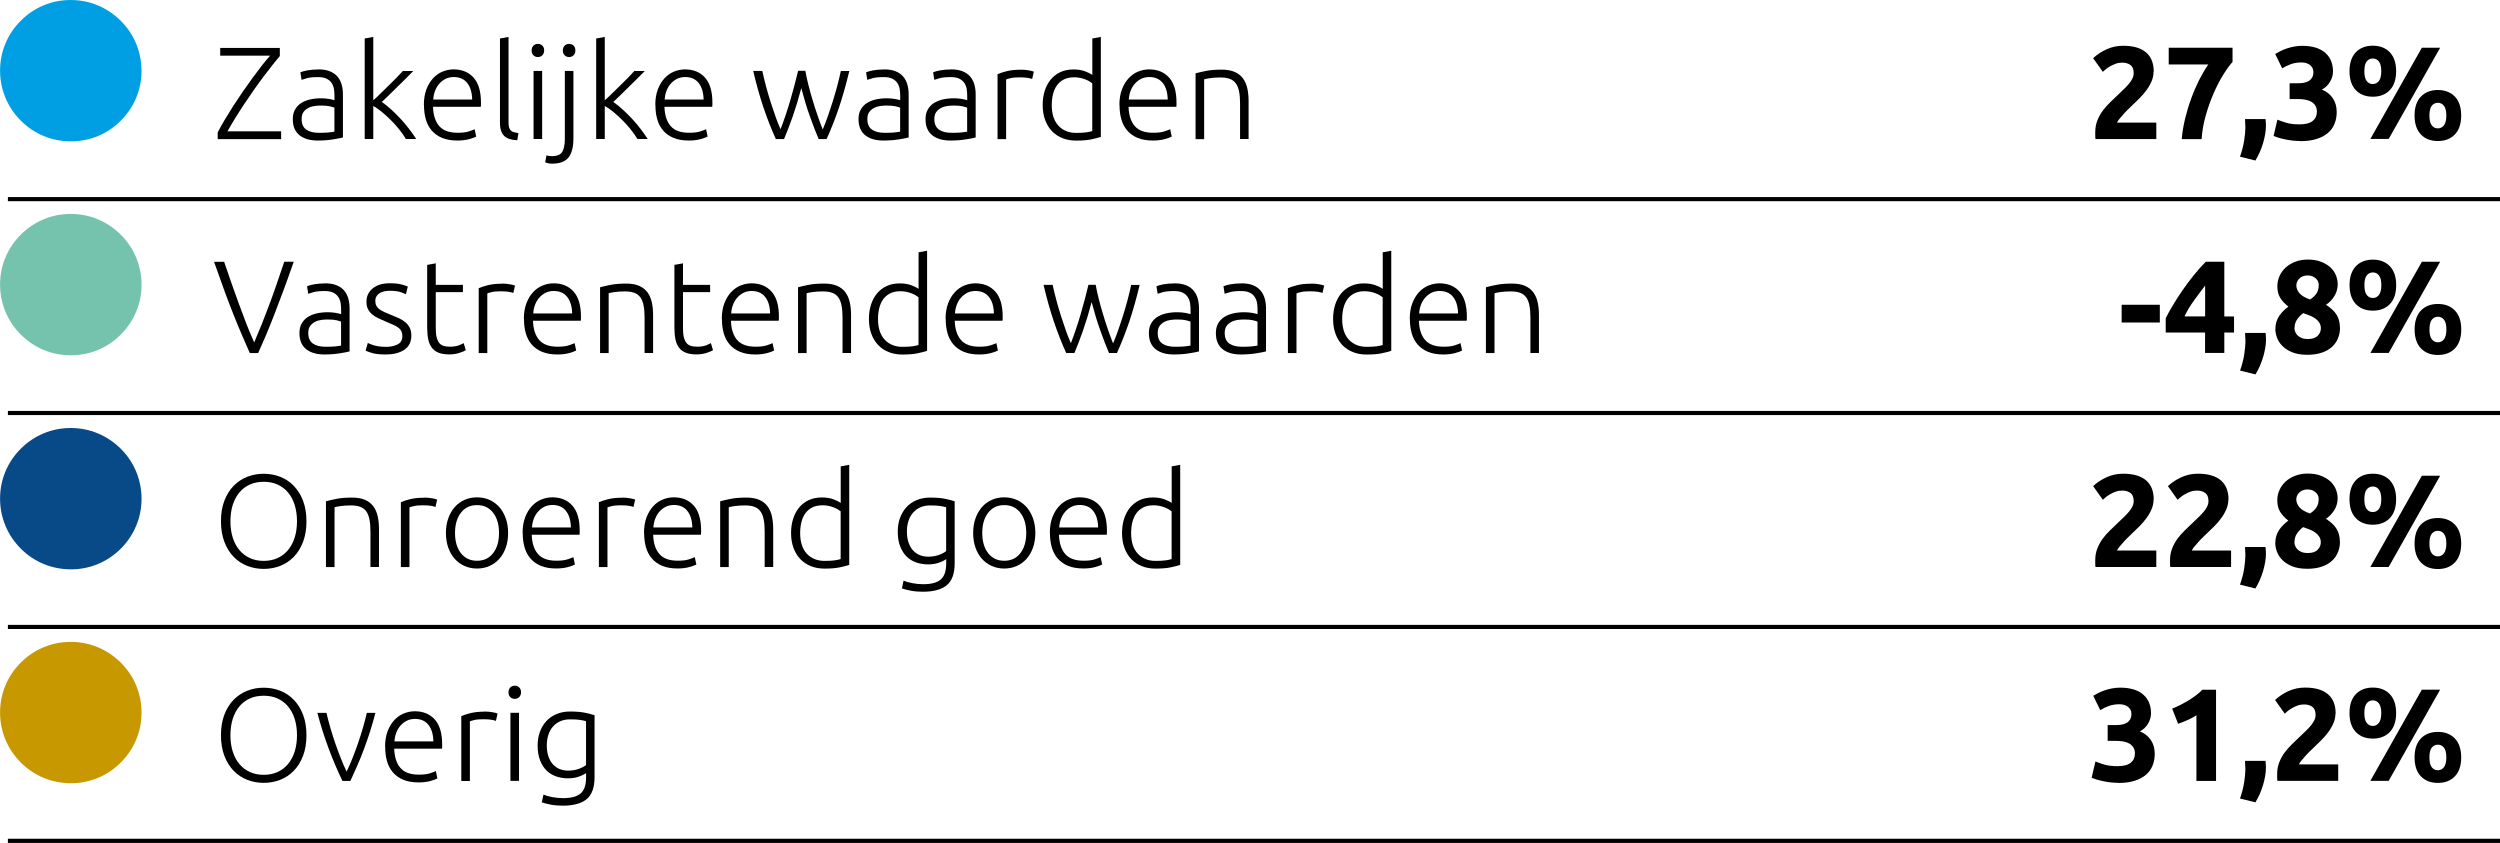 <?xml version="1.0" encoding="UTF-8"?>
<svg xmlns="http://www.w3.org/2000/svg" id="Laag_2" viewBox="0 0 398.83 134.47" width="398.83" height="134.47" x="0" y="0"><defs><style>.cls-1{fill:#009fe3;}.cls-2{fill:#c89800;}.cls-3{fill:#084987;}.cls-4{fill:#75c3ad;}.cls-5{fill:none;stroke:#000;stroke-width:.66px;}</style></defs><g id="Laag_1-2"><g><path class="cls-1" d="M22.58,11.27c0,1.52-.28,2.96-.85,4.31-.56,1.36-1.38,2.58-2.46,3.67-1.07,1.07-2.28,1.88-3.65,2.45-1.37,.57-2.81,.85-4.31,.85s-2.98-.29-4.34-.85c-1.37-.57-2.59-1.39-3.65-2.45-1.08-1.09-1.9-2.31-2.46-3.67-.56-1.36-.85-2.8-.85-4.31s.28-2.94,.85-4.31c.56-1.36,1.38-2.58,2.46-3.66S5.59,1.42,6.96,.85c1.37-.57,2.81-.85,4.31-.85s2.96,.28,4.31,.85c1.36,.56,2.59,1.38,3.68,2.46,1.08,1.08,1.9,2.3,2.46,3.66,.56,1.36,.85,2.8,.85,4.31Z"/><g><path d="M44.65,8.93c-.34,.39-.72,.87-1.17,1.43-.44,.56-.91,1.17-1.42,1.84-.5,.67-1.02,1.37-1.54,2.12s-1.04,1.5-1.55,2.27c-.51,.76-.99,1.52-1.45,2.26-.46,.74-.86,1.44-1.23,2.1h8.56v1.24h-10.12v-1.07c.31-.6,.68-1.26,1.1-1.98,.43-.72,.89-1.46,1.38-2.23,.49-.76,1-1.53,1.53-2.3,.53-.77,1.06-1.51,1.58-2.22,.52-.71,1.01-1.36,1.48-1.96s.9-1.12,1.29-1.55h-7.96v-1.24h9.51v1.3Z"/><path d="M50.8,11.07c.71,0,1.32,.1,1.82,.3,.5,.2,.9,.48,1.21,.84,.31,.36,.53,.78,.67,1.27,.14,.49,.21,1.02,.21,1.6v6.85c-.14,.04-.34,.09-.61,.14-.27,.05-.57,.1-.92,.16-.35,.06-.74,.1-1.17,.14-.43,.03-.86,.05-1.31,.05-.57,0-1.1-.06-1.59-.19-.48-.13-.9-.33-1.26-.6-.36-.27-.64-.62-.84-1.05s-.3-.95-.3-1.56,.11-1.09,.34-1.51,.54-.77,.95-1.04c.41-.27,.89-.47,1.45-.6,.56-.13,1.17-.19,1.83-.19,.2,0,.4,.01,.62,.03,.22,.02,.43,.05,.63,.08s.38,.07,.53,.11c.15,.04,.25,.07,.3,.09v-.67c0-.38-.03-.75-.08-1.1-.06-.36-.18-.68-.37-.97-.19-.29-.46-.52-.8-.69-.34-.17-.79-.26-1.35-.26-.8,0-1.39,.06-1.79,.17s-.68,.2-.86,.27l-.19-1.2c.24-.11,.61-.22,1.1-.31s1.09-.15,1.79-.15Zm.13,10.12c.53,0,1-.02,1.4-.05,.4-.04,.74-.08,1.02-.14v-3.82c-.15-.07-.4-.14-.73-.22-.34-.08-.8-.12-1.39-.12-.34,0-.69,.02-1.05,.07-.36,.05-.7,.15-1.01,.32s-.56,.38-.76,.66c-.2,.28-.29,.65-.29,1.11,0,.41,.07,.75,.2,1.03s.32,.5,.57,.67,.54,.29,.88,.37,.73,.12,1.17,.12Z"/><path d="M60.92,16.27c.5,.35,.99,.75,1.5,1.21,.5,.46,1,.95,1.49,1.48s.95,1.08,1.38,1.64c.43,.56,.8,1.09,1.11,1.58h-1.64c-.33-.55-.71-1.09-1.14-1.62-.43-.53-.89-1.03-1.37-1.5s-.95-.9-1.43-1.28c-.48-.39-.9-.68-1.27-.87v5.27h-1.37V6.14l1.37-.25V16c.29-.25,.66-.59,1.09-1.02,.44-.43,.88-.87,1.33-1.3,.45-.44,.88-.86,1.28-1.27,.4-.41,.74-.77,1.01-1.08h1.67c-.32,.34-.69,.71-1.11,1.12s-.85,.84-1.3,1.28c-.45,.44-.9,.88-1.33,1.31-.44,.43-.86,.84-1.28,1.23Z"/></g><g><path d="M67.62,16.74c0-.95,.14-1.78,.41-2.49s.63-1.3,1.07-1.77c.44-.48,.94-.83,1.51-1.06,.57-.23,1.15-.35,1.75-.35,1.33,0,2.39,.43,3.18,1.3s1.19,2.21,1.19,4.01c0,.11,0,.22,0,.34,0,.11-.02,.22-.03,.32h-7.62c.04,1.33,.37,2.35,.99,3.07s1.6,1.07,2.94,1.07c.74,0,1.33-.07,1.76-.21s.75-.26,.95-.36l.25,1.18c-.2,.11-.56,.25-1.1,.4s-1.17,.23-1.9,.23c-.95,0-1.76-.14-2.44-.42-.67-.28-1.22-.67-1.66-1.18-.43-.5-.75-1.1-.94-1.79-.2-.69-.29-1.45-.29-2.28Zm7.71-.86c-.03-1.13-.29-2.02-.8-2.65-.5-.63-1.22-.94-2.14-.94-.49,0-.93,.1-1.31,.29s-.72,.46-1.01,.79-.51,.71-.67,1.14c-.16,.43-.26,.89-.28,1.37h6.22Z"/><path d="M82.53,22.37c-.46-.01-.86-.07-1.21-.18-.34-.11-.63-.27-.86-.48-.23-.22-.41-.5-.52-.84-.12-.34-.18-.77-.18-1.29V6.14l1.37-.25v13.65c0,.34,.03,.61,.09,.81,.06,.2,.16,.36,.28,.48s.29,.21,.49,.26,.44,.1,.72,.15l-.19,1.13Z"/><path d="M86.81,8.05c0,.32-.1,.58-.29,.77-.2,.19-.43,.28-.71,.28s-.52-.09-.71-.28c-.2-.19-.29-.44-.29-.77s.1-.58,.29-.77c.2-.19,.43-.28,.71-.28s.52,.09,.71,.28c.2,.19,.29,.44,.29,.77Zm-.32,14.13h-1.37V11.32h1.37v10.86Z"/><path d="M88.07,26.11c-.15,0-.35-.02-.58-.06-.23-.04-.4-.09-.51-.15l.19-1.11c.1,.03,.23,.06,.4,.08,.17,.03,.33,.04,.48,.04,.83,0,1.38-.23,1.65-.69s.41-1.16,.41-2.08V11.32h1.37v10.75c0,1.37-.26,2.39-.78,3.05-.52,.66-1.39,.99-2.62,.99Zm3.72-18.06c0,.32-.1,.58-.29,.77-.2,.19-.43,.28-.71,.28s-.52-.09-.71-.28c-.2-.19-.29-.44-.29-.77s.1-.58,.29-.77c.2-.19,.43-.28,.71-.28s.52,.09,.71,.28c.2,.19,.29,.44,.29,.77Z"/></g><g><path d="M97.85,16.27c.5,.35,.99,.75,1.5,1.21,.5,.46,1,.95,1.49,1.48s.95,1.08,1.38,1.64c.43,.56,.8,1.09,1.11,1.58h-1.64c-.33-.55-.71-1.09-1.14-1.62-.43-.53-.89-1.03-1.37-1.5s-.95-.9-1.43-1.28c-.48-.39-.9-.68-1.27-.87v5.27h-1.37V6.14l1.37-.25V16c.29-.25,.66-.59,1.09-1.02,.44-.43,.88-.87,1.33-1.3,.45-.44,.88-.86,1.28-1.27,.4-.41,.74-.77,1.01-1.08h1.67c-.32,.34-.69,.71-1.11,1.12s-.85,.84-1.3,1.28c-.45,.44-.9,.88-1.33,1.31-.44,.43-.86,.84-1.28,1.23Z"/><path d="M104.54,16.74c0-.95,.14-1.78,.41-2.49s.63-1.3,1.07-1.77c.44-.48,.94-.83,1.51-1.06,.57-.23,1.15-.35,1.75-.35,1.33,0,2.39,.43,3.18,1.3s1.19,2.21,1.19,4.01c0,.11,0,.22,0,.34,0,.11-.02,.22-.03,.32h-7.62c.04,1.33,.37,2.35,.99,3.07s1.6,1.07,2.94,1.07c.74,0,1.33-.07,1.76-.21s.75-.26,.95-.36l.25,1.18c-.2,.11-.56,.25-1.1,.4s-1.17,.23-1.9,.23c-.95,0-1.76-.14-2.44-.42-.67-.28-1.22-.67-1.66-1.18-.43-.5-.75-1.1-.94-1.79-.2-.69-.29-1.45-.29-2.28Zm7.71-.86c-.03-1.13-.29-2.02-.8-2.65-.5-.63-1.22-.94-2.14-.94-.49,0-.93,.1-1.31,.29s-.72,.46-1.01,.79-.51,.71-.67,1.14c-.16,.43-.26,.89-.28,1.37h6.22Z"/></g><g><path d="M128.48,11.32c.12,.7,.29,1.45,.49,2.24s.42,1.6,.67,2.41c.24,.82,.5,1.63,.78,2.43,.27,.8,.55,1.55,.83,2.25,.24-.53,.49-1.18,.76-1.94,.27-.76,.53-1.57,.8-2.41,.27-.85,.52-1.7,.75-2.56s.42-1.67,.58-2.41h1.35c-.51,2.13-1.06,4.08-1.65,5.84-.6,1.76-1.25,3.43-1.97,5.01h-1.27c-.21-.49-.43-1.05-.67-1.65-.23-.61-.47-1.26-.72-1.95-.25-.69-.49-1.42-.72-2.18-.23-.76-.45-1.54-.66-2.34-.21,.8-.43,1.58-.66,2.34-.23,.76-.47,1.49-.71,2.19-.25,.69-.48,1.34-.72,1.95-.23,.61-.45,1.16-.66,1.64h-1.31c-.72-1.58-1.37-3.25-1.97-5.02s-1.14-3.71-1.64-5.84h1.45c.16,.74,.35,1.54,.58,2.4,.23,.86,.48,1.71,.75,2.56,.27,.85,.54,1.65,.81,2.41,.27,.76,.53,1.4,.77,1.93,.27-.7,.54-1.45,.81-2.25,.27-.8,.52-1.6,.76-2.42,.24-.81,.46-1.61,.67-2.41,.21-.79,.4-1.54,.56-2.24h1.18Z"/><path d="M141.05,11.07c.71,0,1.32,.1,1.82,.3,.5,.2,.9,.48,1.21,.84,.31,.36,.53,.78,.67,1.27,.14,.49,.21,1.02,.21,1.6v6.85c-.14,.04-.34,.09-.61,.14-.27,.05-.57,.1-.92,.16-.35,.06-.74,.1-1.17,.14-.43,.03-.86,.05-1.31,.05-.57,0-1.1-.06-1.59-.19-.48-.13-.9-.33-1.26-.6-.36-.27-.64-.62-.84-1.05s-.3-.95-.3-1.56,.11-1.09,.34-1.51,.54-.77,.95-1.04c.41-.27,.89-.47,1.45-.6,.56-.13,1.17-.19,1.83-.19,.2,0,.4,.01,.62,.03,.22,.02,.43,.05,.63,.08s.38,.07,.53,.11c.15,.04,.25,.07,.3,.09v-.67c0-.38-.03-.75-.08-1.1-.06-.36-.18-.68-.37-.97-.19-.29-.46-.52-.8-.69-.34-.17-.79-.26-1.35-.26-.8,0-1.39,.06-1.79,.17s-.68,.2-.86,.27l-.19-1.2c.24-.11,.61-.22,1.1-.31s1.09-.15,1.79-.15Zm.13,10.12c.53,0,1-.02,1.4-.05,.4-.04,.74-.08,1.02-.14v-3.82c-.15-.07-.4-.14-.73-.22-.34-.08-.8-.12-1.39-.12-.34,0-.69,.02-1.05,.07-.36,.05-.7,.15-1.01,.32s-.56,.38-.76,.66c-.2,.28-.29,.65-.29,1.11,0,.41,.07,.75,.2,1.03s.32,.5,.57,.67,.54,.29,.88,.37,.73,.12,1.17,.12Z"/><path d="M151.74,11.07c.71,0,1.32,.1,1.82,.3,.5,.2,.9,.48,1.21,.84,.31,.36,.53,.78,.67,1.27,.14,.49,.21,1.02,.21,1.6v6.85c-.14,.04-.34,.09-.61,.14-.27,.05-.57,.1-.92,.16-.35,.06-.74,.1-1.17,.14-.43,.03-.86,.05-1.31,.05-.57,0-1.1-.06-1.59-.19-.48-.13-.9-.33-1.26-.6-.36-.27-.64-.62-.84-1.05s-.3-.95-.3-1.56,.11-1.09,.34-1.51,.54-.77,.95-1.04c.41-.27,.89-.47,1.45-.6,.56-.13,1.17-.19,1.83-.19,.2,0,.4,.01,.62,.03,.22,.02,.43,.05,.63,.08s.38,.07,.53,.11c.15,.04,.25,.07,.3,.09v-.67c0-.38-.03-.75-.08-1.1-.06-.36-.18-.68-.37-.97-.19-.29-.46-.52-.8-.69-.34-.17-.79-.26-1.35-.26-.8,0-1.39,.06-1.79,.17s-.68,.2-.86,.27l-.19-1.2c.24-.11,.61-.22,1.1-.31s1.09-.15,1.79-.15Zm.13,10.12c.53,0,1-.02,1.4-.05,.4-.04,.74-.08,1.02-.14v-3.82c-.15-.07-.4-.14-.73-.22-.34-.08-.8-.12-1.39-.12-.34,0-.69,.02-1.05,.07-.36,.05-.7,.15-1.01,.32s-.56,.38-.76,.66c-.2,.28-.29,.65-.29,1.11,0,.41,.07,.75,.2,1.03s.32,.5,.57,.67,.54,.29,.88,.37,.73,.12,1.17,.12Z"/><path d="M162.83,11.11c.45,0,.87,.04,1.27,.11s.68,.14,.83,.21l-.27,1.18c-.11-.06-.34-.12-.68-.18-.34-.06-.79-.09-1.35-.09-.59,0-1.06,.04-1.42,.13-.36,.08-.59,.15-.7,.21v9.51h-1.37V11.83c.35-.15,.83-.31,1.45-.47s1.37-.24,2.25-.24Z"/><path d="M175.61,21.84c-.41,.14-.92,.27-1.55,.4-.63,.13-1.43,.19-2.39,.19-.8,0-1.52-.13-2.17-.39s-1.21-.63-1.68-1.12c-.47-.49-.83-1.08-1.09-1.79-.26-.7-.39-1.49-.39-2.37,0-.83,.11-1.59,.33-2.28,.22-.69,.54-1.29,.96-1.8,.42-.5,.93-.9,1.54-1.18s1.31-.42,2.09-.42c.71,0,1.33,.1,1.86,.3,.52,.2,.91,.4,1.14,.58V6.14l1.36-.25v15.96Zm-1.36-8.55c-.13-.1-.28-.2-.47-.32-.19-.11-.41-.22-.66-.31-.25-.1-.53-.18-.82-.24-.29-.06-.6-.09-.92-.09-.67,0-1.24,.12-1.69,.36-.46,.24-.82,.56-1.1,.96-.28,.4-.48,.87-.61,1.41-.13,.54-.19,1.11-.19,1.71,0,1.43,.36,2.52,1.07,3.29,.71,.76,1.66,1.14,2.83,1.14,.67,0,1.21-.03,1.63-.09,.41-.06,.72-.13,.93-.2v-7.6Z"/><path d="M178.58,16.74c0-.95,.14-1.78,.41-2.49s.63-1.3,1.07-1.77c.44-.48,.94-.83,1.51-1.06,.57-.23,1.15-.35,1.75-.35,1.33,0,2.39,.43,3.18,1.3s1.19,2.21,1.19,4.01c0,.11,0,.22,0,.34,0,.11-.02,.22-.03,.32h-7.62c.04,1.33,.37,2.35,.99,3.07s1.6,1.07,2.94,1.07c.74,0,1.33-.07,1.76-.21s.75-.26,.95-.36l.25,1.18c-.2,.11-.56,.25-1.1,.4s-1.17,.23-1.9,.23c-.95,0-1.76-.14-2.44-.42-.67-.28-1.22-.67-1.66-1.18-.43-.5-.75-1.1-.94-1.79-.2-.69-.29-1.45-.29-2.28Zm7.71-.86c-.03-1.13-.29-2.02-.8-2.65-.5-.63-1.22-.94-2.14-.94-.49,0-.93,.1-1.31,.29s-.72,.46-1.01,.79-.51,.71-.67,1.14c-.16,.43-.26,.89-.28,1.37h6.22Z"/><path d="M190.73,11.7c.41-.11,.95-.24,1.64-.38,.69-.14,1.53-.21,2.52-.21,.83,0,1.52,.12,2.07,.36s.99,.58,1.32,1.02c.33,.44,.56,.97,.7,1.58,.14,.62,.21,1.3,.21,2.04v6.07h-1.36v-5.63c0-.77-.05-1.42-.16-1.95-.1-.53-.28-.97-.52-1.3-.25-.34-.57-.58-.97-.72-.4-.15-.9-.22-1.5-.22-.64,0-1.2,.04-1.67,.11-.47,.07-.77,.13-.91,.19v9.53h-1.37V11.7Z"/></g><g><path d="M343.56,11.45c0,.53-.11,1.04-.32,1.53-.21,.49-.48,.96-.82,1.42s-.71,.89-1.13,1.31c-.42,.42-.83,.82-1.24,1.2-.21,.2-.44,.42-.68,.66s-.48,.49-.7,.75c-.22,.25-.42,.49-.6,.7-.18,.22-.28,.4-.33,.54h6.26v2.62h-9.7c-.03-.15-.04-.35-.04-.59v-.5c0-.67,.11-1.29,.33-1.85,.22-.56,.5-1.08,.85-1.56,.35-.48,.75-.93,1.19-1.35,.44-.42,.88-.84,1.31-1.26,.34-.32,.65-.63,.95-.91s.55-.57,.78-.84c.22-.27,.4-.55,.53-.82,.13-.27,.19-.55,.19-.83,0-.62-.17-1.05-.52-1.3-.35-.25-.78-.38-1.3-.38-.38,0-.73,.06-1.06,.18-.33,.12-.63,.26-.9,.42-.27,.16-.51,.32-.7,.48-.2,.16-.34,.29-.44,.39l-1.55-2.18c.62-.57,1.33-1.05,2.15-1.42,.82-.37,1.7-.56,2.64-.56,.85,0,1.59,.1,2.2,.29s1.12,.47,1.52,.83c.4,.36,.69,.79,.88,1.3,.19,.51,.28,1.09,.28,1.73Z"/><path d="M348.06,22.18c.08-1.02,.26-2.09,.52-3.19,.27-1.11,.59-2.19,.98-3.25,.38-1.06,.82-2.07,1.29-3.01,.48-.94,.96-1.76,1.45-2.45h-6.32v-2.67h10.18v2.27c-.45,.49-.94,1.17-1.48,2.04s-1.05,1.85-1.53,2.95c-.48,1.1-.9,2.28-1.26,3.54-.36,1.26-.58,2.52-.66,3.78h-3.17Z"/><path d="M361.43,18.99c.03,.34,.05,.57,.05,.71,0,.14,.01,.26,.01,.36,0,.42-.04,.86-.12,1.33-.08,.47-.19,.94-.33,1.42s-.31,.95-.52,1.43c-.21,.48-.45,.93-.71,1.37l-2.46-.61c.32-.92,.55-1.79,.67-2.6s.19-1.48,.19-2.02c0-.08,0-.19-.01-.33,0-.13-.01-.27-.02-.41s-.01-.27-.02-.4c0-.13,0-.21,0-.25h3.28Z"/><path d="M366.96,22.5c-.38,0-.78-.03-1.2-.07s-.83-.12-1.22-.2c-.39-.08-.75-.17-1.07-.27-.32-.1-.57-.19-.76-.27l.61-2.6c.36,.15,.83,.32,1.4,.49,.57,.17,1.27,.26,2.11,.26,.97,0,1.67-.18,2.12-.55,.45-.36,.67-.85,.67-1.47,0-.38-.08-.7-.24-.96-.16-.26-.38-.47-.66-.63s-.61-.27-1-.34c-.39-.06-.79-.09-1.23-.09h-1.22v-2.52h1.39c.31,0,.61-.03,.89-.08,.29-.06,.54-.15,.77-.28,.22-.13,.4-.32,.54-.55,.13-.23,.2-.52,.2-.87,0-.27-.06-.5-.17-.69s-.25-.36-.43-.48c-.17-.13-.38-.22-.61-.28-.23-.06-.47-.09-.7-.09-.6,0-1.16,.09-1.67,.27-.51,.18-.98,.41-1.4,.67l-1.11-2.29c.22-.14,.49-.29,.79-.44,.3-.15,.63-.29,1-.42s.75-.23,1.17-.31,.85-.13,1.31-.13c.85,0,1.59,.1,2.22,.3s1.14,.49,1.54,.86c.41,.37,.71,.8,.9,1.3s.29,1.04,.29,1.62-.16,1.13-.48,1.67c-.32,.54-.76,.95-1.3,1.23,.76,.31,1.34,.77,1.75,1.38,.41,.61,.62,1.34,.62,2.2,0,.67-.11,1.29-.34,1.86-.22,.57-.57,1.06-1.05,1.47s-1.08,.74-1.82,.97c-.73,.23-1.61,.35-2.61,.35Z"/><path d="M382.26,11.36c0,1.32-.34,2.32-1.01,3.02s-1.58,1.05-2.71,1.05-2.04-.35-2.71-1.05-1.01-1.71-1.01-3.02,.34-2.32,1.01-3.02,1.58-1.05,2.71-1.05,2.04,.35,2.71,1.05,1.01,1.71,1.01,3.02Zm-2.37,0c0-.71-.13-1.23-.38-1.55-.25-.32-.57-.48-.97-.48s-.73,.16-.98,.48c-.25,.32-.37,.84-.37,1.55s.12,1.24,.37,1.56c.25,.33,.57,.49,.98,.49s.71-.17,.97-.49c.25-.33,.38-.85,.38-1.56Zm6.47-3.74h2.92l-8.21,14.55h-2.92l8.21-14.55Zm6.28,10.81c0,1.32-.34,2.32-1.01,3.02s-1.58,1.05-2.71,1.05-2.04-.35-2.71-1.05-1.01-1.71-1.01-3.02,.34-2.32,1.01-3.02,1.58-1.05,2.71-1.05,2.04,.35,2.71,1.05,1.01,1.71,1.01,3.02Zm-2.37,0c0-.71-.13-1.23-.38-1.55s-.57-.48-.97-.48-.73,.16-.98,.48-.37,.84-.37,1.55,.12,1.24,.37,1.56c.25,.33,.57,.49,.98,.49s.71-.17,.97-.49c.25-.33,.38-.85,.38-1.56Z"/></g><path class="cls-4" d="M22.58,45.4c0,1.52-.28,2.96-.85,4.31-.56,1.36-1.38,2.58-2.46,3.67-1.07,1.07-2.28,1.88-3.65,2.45-1.37,.57-2.81,.85-4.31,.85s-2.98-.29-4.34-.85c-1.37-.57-2.59-1.39-3.65-2.45-1.08-1.09-1.9-2.31-2.46-3.67-.56-1.36-.85-2.8-.85-4.31s.28-2.94,.85-4.31c.56-1.36,1.38-2.58,2.46-3.66s2.28-1.88,3.65-2.45c1.37-.57,2.81-.85,4.31-.85s2.96,.28,4.31,.85c1.36,.56,2.59,1.38,3.68,2.46,1.08,1.08,1.9,2.3,2.46,3.66,.56,1.36,.85,2.8,.85,4.31Z"/><path d="M35.75,41.75c.42,1.25,.83,2.42,1.22,3.54,.39,1.11,.78,2.19,1.16,3.23,.38,1.04,.76,2.07,1.15,3.07s.81,2.01,1.27,3.04c.43-1,.85-2.01,1.25-3.01,.4-1,.79-2.02,1.18-3.07,.39-1.04,.78-2.12,1.16-3.24,.39-1.12,.79-2.3,1.21-3.55h1.51c-.64,1.84-1.22,3.45-1.74,4.84-.52,1.38-.99,2.64-1.43,3.76-.44,1.12-.85,2.16-1.25,3.1s-.82,1.9-1.25,2.86h-1.34c-.42-.97-.84-1.93-1.25-2.87s-.83-1.98-1.28-3.09-.92-2.37-1.44-3.76c-.51-1.39-1.09-3-1.73-4.83h1.6Z"/><g><path d="M51.86,45.2c.71,0,1.32,.1,1.82,.3,.5,.2,.9,.48,1.21,.84,.31,.36,.53,.78,.67,1.27,.14,.49,.21,1.02,.21,1.6v6.85c-.14,.04-.34,.09-.61,.14-.27,.05-.57,.1-.92,.16-.35,.06-.74,.1-1.17,.14-.43,.03-.86,.05-1.31,.05-.57,0-1.1-.06-1.59-.19-.48-.13-.9-.33-1.26-.6-.36-.27-.64-.62-.84-1.05s-.3-.95-.3-1.56,.11-1.09,.34-1.51,.54-.77,.95-1.04c.41-.27,.89-.47,1.45-.6,.56-.13,1.17-.19,1.83-.19,.2,0,.4,.01,.62,.03,.22,.02,.43,.05,.63,.08s.38,.07,.53,.11c.15,.04,.25,.07,.3,.09v-.67c0-.38-.03-.75-.08-1.1-.06-.36-.18-.68-.37-.97-.19-.29-.46-.52-.8-.69-.34-.17-.79-.26-1.35-.26-.8,0-1.39,.06-1.79,.17s-.68,.2-.86,.27l-.19-1.2c.24-.11,.61-.22,1.1-.31s1.09-.15,1.79-.15Zm.13,10.12c.53,0,1-.02,1.4-.05,.4-.04,.74-.08,1.02-.14v-3.82c-.15-.07-.4-.14-.73-.22-.34-.08-.8-.12-1.39-.12-.34,0-.69,.02-1.05,.07-.36,.05-.7,.15-1.01,.32s-.56,.38-.76,.66c-.2,.28-.29,.65-.29,1.11,0,.41,.07,.75,.2,1.03s.32,.5,.57,.67,.54,.29,.88,.37,.73,.12,1.17,.12Z"/><path d="M61.48,55.34c.78,0,1.43-.13,1.94-.39,.51-.26,.77-.7,.77-1.31,0-.29-.05-.55-.14-.76s-.24-.4-.45-.57-.49-.33-.83-.48-.77-.34-1.27-.55c-.41-.17-.79-.34-1.15-.51-.36-.17-.69-.38-.97-.61-.28-.23-.5-.51-.67-.83s-.25-.71-.25-1.18c0-.88,.33-1.6,1-2.14,.66-.55,1.58-.82,2.74-.82,.74,0,1.35,.06,1.84,.19,.48,.13,.82,.24,1.02,.34l-.31,1.22c-.17-.08-.45-.2-.85-.34-.4-.14-.98-.21-1.75-.21-.31,0-.6,.03-.87,.09-.27,.06-.51,.16-.72,.29s-.38,.3-.5,.5-.19,.45-.19,.75,.06,.55,.17,.76c.11,.21,.28,.4,.49,.56,.22,.16,.48,.31,.8,.45,.32,.14,.67,.29,1.08,.46,.42,.17,.82,.34,1.21,.51,.38,.17,.72,.38,1.02,.63s.53,.54,.71,.88,.27,.77,.27,1.29c0,.98-.37,1.72-1.1,2.23-.74,.5-1.74,.76-3.01,.76-.95,0-1.68-.08-2.18-.24-.5-.16-.84-.28-1.01-.37l.36-1.24s.13,.07,.27,.14c.14,.06,.33,.13,.57,.21,.24,.08,.52,.14,.85,.2,.33,.06,.71,.08,1.14,.08Z"/><path d="M69.52,45.45h4.33v1.16h-4.33v5.78c0,.62,.05,1.12,.16,1.5,.11,.39,.26,.68,.45,.89,.2,.21,.43,.35,.71,.42,.28,.07,.59,.11,.92,.11,.57,0,1.04-.07,1.39-.2,.35-.13,.62-.26,.82-.37l.34,1.13c-.2,.13-.54,.27-1.03,.43-.49,.16-1.02,.24-1.6,.24-.67,0-1.24-.09-1.69-.26s-.82-.44-1.09-.8c-.27-.36-.47-.8-.58-1.33s-.17-1.16-.17-1.89v-10l1.37-.25v3.44Z"/><path d="M80.06,45.24c.45,0,.87,.04,1.27,.11s.68,.14,.83,.21l-.27,1.18c-.11-.06-.34-.12-.68-.18-.34-.06-.79-.09-1.35-.09-.59,0-1.06,.04-1.42,.13-.36,.08-.59,.15-.7,.21v9.51h-1.37v-10.35c.35-.15,.83-.31,1.45-.47s1.37-.24,2.25-.24Z"/><path d="M83.57,50.87c0-.95,.14-1.78,.41-2.49s.63-1.3,1.07-1.77c.44-.48,.94-.83,1.51-1.06,.57-.23,1.15-.35,1.75-.35,1.33,0,2.39,.43,3.18,1.3s1.19,2.21,1.19,4.01c0,.11,0,.22,0,.34,0,.11-.02,.22-.03,.32h-7.62c.04,1.33,.37,2.35,.99,3.07s1.6,1.07,2.94,1.07c.74,0,1.33-.07,1.76-.21s.75-.26,.95-.36l.25,1.18c-.2,.11-.56,.25-1.1,.4s-1.17,.23-1.9,.23c-.95,0-1.76-.14-2.44-.42-.67-.28-1.22-.67-1.66-1.18-.43-.5-.75-1.1-.94-1.79-.2-.69-.29-1.45-.29-2.28Zm7.71-.86c-.03-1.13-.29-2.02-.8-2.65-.5-.63-1.22-.94-2.14-.94-.49,0-.93,.1-1.31,.29s-.72,.46-1.01,.79-.51,.71-.67,1.14c-.16,.43-.26,.89-.28,1.37h6.22Z"/><path d="M95.73,45.83c.41-.11,.95-.24,1.64-.38,.69-.14,1.53-.21,2.52-.21,.83,0,1.52,.12,2.07,.36s.99,.58,1.32,1.02c.33,.44,.56,.97,.7,1.58,.14,.62,.21,1.3,.21,2.04v6.07h-1.36v-5.63c0-.77-.05-1.42-.16-1.95-.1-.53-.28-.97-.52-1.3-.25-.34-.57-.58-.97-.72-.4-.15-.9-.22-1.5-.22-.64,0-1.2,.04-1.67,.11-.47,.07-.77,.13-.91,.19v9.53h-1.37v-10.48Z"/><path d="M108.96,45.45h4.33v1.16h-4.33v5.78c0,.62,.05,1.12,.16,1.5,.11,.39,.26,.68,.45,.89,.2,.21,.43,.35,.71,.42,.28,.07,.59,.11,.92,.11,.57,0,1.04-.07,1.39-.2,.35-.13,.62-.26,.82-.37l.34,1.13c-.2,.13-.54,.27-1.03,.43-.49,.16-1.02,.24-1.6,.24-.67,0-1.24-.09-1.69-.26s-.82-.44-1.09-.8c-.27-.36-.47-.8-.58-1.33s-.17-1.16-.17-1.89v-10l1.37-.25v3.44Z"/><path d="M115.15,50.87c0-.95,.14-1.78,.41-2.49s.63-1.3,1.07-1.77c.44-.48,.94-.83,1.51-1.06,.57-.23,1.15-.35,1.75-.35,1.33,0,2.39,.43,3.18,1.3s1.19,2.21,1.19,4.01c0,.11,0,.22,0,.34,0,.11-.02,.22-.03,.32h-7.62c.04,1.33,.37,2.35,.99,3.07s1.6,1.07,2.94,1.07c.74,0,1.33-.07,1.76-.21s.75-.26,.95-.36l.25,1.18c-.2,.11-.56,.25-1.1,.4s-1.17,.23-1.9,.23c-.95,0-1.76-.14-2.44-.42-.67-.28-1.22-.67-1.66-1.18-.43-.5-.75-1.1-.94-1.79-.2-.69-.29-1.45-.29-2.28Zm7.71-.86c-.03-1.13-.29-2.02-.8-2.65-.5-.63-1.22-.94-2.14-.94-.49,0-.93,.1-1.31,.29s-.72,.46-1.01,.79-.51,.71-.67,1.14c-.16,.43-.26,.89-.28,1.37h6.22Z"/><path d="M127.31,45.83c.41-.11,.95-.24,1.64-.38,.69-.14,1.53-.21,2.52-.21,.83,0,1.52,.12,2.07,.36s.99,.58,1.32,1.02c.33,.44,.56,.97,.7,1.58,.14,.62,.21,1.3,.21,2.04v6.07h-1.36v-5.63c0-.77-.05-1.42-.16-1.95-.1-.53-.28-.97-.52-1.3-.25-.34-.57-.58-.97-.72-.4-.15-.9-.22-1.5-.22-.64,0-1.2,.04-1.67,.11-.47,.07-.77,.13-.91,.19v9.53h-1.37v-10.48Z"/><path d="M147.89,55.97c-.41,.14-.92,.27-1.55,.4-.63,.13-1.43,.19-2.39,.19-.8,0-1.52-.13-2.17-.39s-1.21-.63-1.68-1.12c-.47-.49-.83-1.08-1.09-1.79-.26-.7-.39-1.49-.39-2.37,0-.83,.11-1.59,.33-2.28,.22-.69,.54-1.29,.96-1.8,.42-.5,.93-.9,1.54-1.18s1.31-.42,2.09-.42c.71,0,1.33,.1,1.86,.3,.52,.2,.91,.4,1.14,.58v-5.84l1.36-.25v15.96Zm-1.36-8.55c-.13-.1-.28-.2-.47-.32-.19-.11-.41-.22-.66-.31-.25-.1-.53-.18-.82-.24-.29-.06-.6-.09-.92-.09-.67,0-1.24,.12-1.69,.36-.46,.24-.82,.56-1.1,.96-.28,.4-.48,.87-.61,1.41-.13,.54-.19,1.11-.19,1.71,0,1.43,.36,2.52,1.07,3.29,.71,.76,1.66,1.14,2.83,1.14,.67,0,1.21-.03,1.63-.09,.41-.06,.72-.13,.93-.2v-7.6Z"/><path d="M150.85,50.87c0-.95,.14-1.78,.41-2.49s.63-1.3,1.07-1.77c.44-.48,.94-.83,1.51-1.06,.57-.23,1.15-.35,1.75-.35,1.33,0,2.39,.43,3.18,1.3s1.19,2.21,1.19,4.01c0,.11,0,.22,0,.34,0,.11-.02,.22-.03,.32h-7.62c.04,1.33,.37,2.35,.99,3.07s1.6,1.07,2.94,1.07c.74,0,1.33-.07,1.76-.21s.75-.26,.95-.36l.25,1.18c-.2,.11-.56,.25-1.1,.4s-1.17,.23-1.9,.23c-.95,0-1.76-.14-2.44-.42-.67-.28-1.22-.67-1.66-1.18-.43-.5-.75-1.1-.94-1.79-.2-.69-.29-1.45-.29-2.28Zm7.71-.86c-.03-1.13-.29-2.02-.8-2.65-.5-.63-1.22-.94-2.14-.94-.49,0-.93,.1-1.31,.29s-.72,.46-1.01,.79-.51,.71-.67,1.14c-.16,.43-.26,.89-.28,1.37h6.22Z"/><path d="M174.8,45.45c.12,.7,.29,1.45,.49,2.24s.42,1.6,.67,2.41c.24,.82,.5,1.63,.78,2.43,.27,.8,.55,1.55,.83,2.25,.24-.53,.49-1.18,.76-1.94,.27-.76,.53-1.57,.8-2.41,.27-.85,.52-1.7,.75-2.56s.42-1.67,.58-2.41h1.35c-.51,2.13-1.06,4.08-1.65,5.84-.6,1.76-1.25,3.43-1.97,5.01h-1.27c-.21-.49-.43-1.05-.67-1.65-.23-.61-.47-1.26-.72-1.95-.25-.69-.49-1.42-.72-2.18-.23-.76-.45-1.54-.66-2.34-.21,.8-.43,1.58-.66,2.34-.23,.76-.47,1.49-.71,2.19-.25,.69-.48,1.34-.72,1.95-.23,.61-.45,1.16-.66,1.64h-1.31c-.72-1.58-1.37-3.25-1.97-5.02s-1.14-3.71-1.64-5.84h1.45c.16,.74,.35,1.54,.58,2.4,.23,.86,.48,1.71,.75,2.56,.27,.85,.54,1.65,.81,2.41,.27,.76,.53,1.4,.77,1.93,.27-.7,.54-1.45,.81-2.25,.27-.8,.52-1.6,.76-2.42,.24-.81,.46-1.61,.67-2.41,.21-.79,.4-1.54,.56-2.24h1.18Z"/><path d="M187.37,45.2c.71,0,1.32,.1,1.82,.3,.5,.2,.9,.48,1.21,.84,.31,.36,.53,.78,.67,1.27,.14,.49,.21,1.02,.21,1.6v6.85c-.14,.04-.34,.09-.61,.14-.27,.05-.57,.1-.92,.16-.35,.06-.74,.1-1.17,.14-.43,.03-.86,.05-1.31,.05-.57,0-1.1-.06-1.59-.19-.48-.13-.9-.33-1.26-.6-.36-.27-.64-.62-.84-1.05s-.3-.95-.3-1.56,.11-1.09,.34-1.51,.54-.77,.95-1.04c.41-.27,.89-.47,1.45-.6,.56-.13,1.17-.19,1.83-.19,.2,0,.4,.01,.62,.03,.22,.02,.43,.05,.63,.08s.38,.07,.53,.11c.15,.04,.25,.07,.3,.09v-.67c0-.38-.03-.75-.08-1.1-.06-.36-.18-.68-.37-.97-.19-.29-.46-.52-.8-.69-.34-.17-.79-.26-1.35-.26-.8,0-1.39,.06-1.79,.17s-.68,.2-.86,.27l-.19-1.2c.24-.11,.61-.22,1.1-.31s1.09-.15,1.79-.15Zm.13,10.12c.53,0,1-.02,1.4-.05,.4-.04,.74-.08,1.02-.14v-3.82c-.15-.07-.4-.14-.73-.22-.34-.08-.8-.12-1.39-.12-.34,0-.69,.02-1.05,.07-.36,.05-.7,.15-1.01,.32s-.56,.38-.76,.66c-.2,.28-.29,.65-.29,1.11,0,.41,.07,.75,.2,1.03s.32,.5,.57,.67,.54,.29,.88,.37,.73,.12,1.17,.12Z"/><path d="M198.06,45.2c.71,0,1.32,.1,1.82,.3,.5,.2,.9,.48,1.21,.84,.31,.36,.53,.78,.67,1.27,.14,.49,.21,1.02,.21,1.6v6.85c-.14,.04-.34,.09-.61,.14-.27,.05-.57,.1-.92,.16-.35,.06-.74,.1-1.17,.14-.43,.03-.86,.05-1.31,.05-.57,0-1.1-.06-1.59-.19-.48-.13-.9-.33-1.26-.6-.36-.27-.64-.62-.84-1.05s-.3-.95-.3-1.56,.11-1.09,.34-1.51,.54-.77,.95-1.04c.41-.27,.89-.47,1.45-.6,.56-.13,1.17-.19,1.83-.19,.2,0,.4,.01,.62,.03,.22,.02,.43,.05,.63,.08s.38,.07,.53,.11c.15,.04,.25,.07,.3,.09v-.67c0-.38-.03-.75-.08-1.1-.06-.36-.18-.68-.37-.97-.19-.29-.46-.52-.8-.69-.34-.17-.79-.26-1.35-.26-.8,0-1.39,.06-1.79,.17s-.68,.2-.86,.27l-.19-1.2c.24-.11,.61-.22,1.1-.31s1.09-.15,1.79-.15Zm.13,10.12c.53,0,1-.02,1.4-.05,.4-.04,.74-.08,1.02-.14v-3.82c-.15-.07-.4-.14-.73-.22-.34-.08-.8-.12-1.39-.12-.34,0-.69,.02-1.05,.07-.36,.05-.7,.15-1.01,.32s-.56,.38-.76,.66c-.2,.28-.29,.65-.29,1.11,0,.41,.07,.75,.2,1.03s.32,.5,.57,.67,.54,.29,.88,.37,.73,.12,1.17,.12Z"/><path d="M209.15,45.24c.45,0,.87,.04,1.27,.11s.68,.14,.83,.21l-.27,1.18c-.11-.06-.34-.12-.68-.18-.34-.06-.79-.09-1.35-.09-.59,0-1.06,.04-1.42,.13-.36,.08-.59,.15-.7,.21v9.51h-1.37v-10.35c.35-.15,.83-.31,1.45-.47s1.37-.24,2.25-.24Z"/><path d="M221.94,55.97c-.41,.14-.92,.27-1.55,.4-.63,.13-1.43,.19-2.39,.19-.8,0-1.52-.13-2.17-.39s-1.21-.63-1.68-1.12c-.47-.49-.83-1.08-1.09-1.79-.26-.7-.39-1.49-.39-2.37,0-.83,.11-1.59,.33-2.28,.22-.69,.54-1.29,.96-1.8,.42-.5,.93-.9,1.54-1.18s1.31-.42,2.09-.42c.71,0,1.33,.1,1.86,.3,.52,.2,.91,.4,1.14,.58v-5.84l1.36-.25v15.96Zm-1.36-8.55c-.13-.1-.28-.2-.47-.32-.19-.11-.41-.22-.66-.31-.25-.1-.53-.18-.82-.24-.29-.06-.6-.09-.92-.09-.67,0-1.24,.12-1.69,.36-.46,.24-.82,.56-1.1,.96-.28,.4-.48,.87-.61,1.41-.13,.54-.19,1.11-.19,1.71,0,1.43,.36,2.52,1.07,3.29,.71,.76,1.66,1.14,2.83,1.14,.67,0,1.21-.03,1.63-.09,.41-.06,.72-.13,.93-.2v-7.6Z"/><path d="M224.9,50.87c0-.95,.14-1.78,.41-2.49s.63-1.3,1.07-1.77c.44-.48,.94-.83,1.51-1.06,.57-.23,1.15-.35,1.75-.35,1.33,0,2.39,.43,3.18,1.3s1.19,2.21,1.19,4.01c0,.11,0,.22,0,.34,0,.11-.02,.22-.03,.32h-7.62c.04,1.33,.37,2.35,.99,3.07s1.6,1.07,2.94,1.07c.74,0,1.33-.07,1.76-.21s.75-.26,.95-.36l.25,1.18c-.2,.11-.56,.25-1.1,.4s-1.17,.23-1.9,.23c-.95,0-1.76-.14-2.44-.42-.67-.28-1.22-.67-1.66-1.18-.43-.5-.75-1.1-.94-1.79-.2-.69-.29-1.45-.29-2.28Zm7.71-.86c-.03-1.13-.29-2.02-.8-2.65-.5-.63-1.22-.94-2.14-.94-.49,0-.93,.1-1.31,.29s-.72,.46-1.01,.79-.51,.71-.67,1.14c-.16,.43-.26,.89-.28,1.37h6.22Z"/><path d="M237.05,45.83c.41-.11,.95-.24,1.64-.38,.69-.14,1.53-.21,2.52-.21,.83,0,1.52,.12,2.07,.36s.99,.58,1.32,1.02c.33,.44,.56,.97,.7,1.58,.14,.62,.21,1.3,.21,2.04v6.07h-1.36v-5.63c0-.77-.05-1.42-.16-1.95-.1-.53-.28-.97-.52-1.3-.25-.34-.57-.58-.97-.72-.4-.15-.9-.22-1.5-.22-.64,0-1.2,.04-1.67,.11-.47,.07-.77,.13-.91,.19v9.53h-1.37v-10.48Z"/></g><g><path d="M338.47,48.62h6.09v2.83h-6.09v-2.83Z"/><path d="M354.85,41.75v8.74h1.55v2.56h-1.55v3.25h-3.07v-3.25h-6.28v-2.29c.31-.62,.69-1.31,1.16-2.09,.46-.78,.98-1.58,1.54-2.39,.57-.82,1.17-1.62,1.8-2.4s1.26-1.49,1.89-2.12h2.96Zm-3.07,3.82c-.55,.71-1.13,1.49-1.74,2.33-.62,.84-1.13,1.7-1.55,2.58h3.3v-4.91Z"/><path d="M361.44,53.11c.03,.34,.05,.57,.05,.71,0,.14,.01,.26,.01,.36,0,.42-.04,.86-.12,1.33-.08,.47-.19,.94-.33,1.42s-.31,.95-.52,1.43c-.21,.48-.45,.93-.71,1.37l-2.46-.61c.32-.92,.55-1.79,.67-2.6s.19-1.48,.19-2.02c0-.08,0-.19-.01-.33,0-.13-.01-.27-.02-.41s-.01-.27-.02-.4c0-.13,0-.21,0-.25h3.28Z"/><path d="M373.31,52.25c0,.63-.11,1.21-.33,1.73-.22,.53-.54,.99-.98,1.38-.43,.39-.98,.7-1.63,.91-.65,.22-1.4,.33-2.26,.33-.98,0-1.8-.14-2.45-.41-.65-.27-1.18-.61-1.57-1.02-.4-.41-.68-.85-.85-1.34-.17-.48-.25-.93-.25-1.33s.06-.81,.17-1.16c.11-.35,.27-.67,.46-.96,.2-.29,.42-.55,.66-.79,.25-.24,.51-.46,.79-.67-.6-.49-1.05-.97-1.33-1.45-.29-.48-.43-1.08-.43-1.83,0-.56,.12-1.1,.35-1.61s.56-.97,.98-1.35,.93-.69,1.52-.92,1.26-.35,1.98-.35c.85,0,1.59,.12,2.19,.37,.61,.24,1.11,.56,1.5,.93,.39,.38,.67,.8,.85,1.27,.17,.47,.26,.93,.26,1.39,0,.67-.18,1.3-.54,1.88-.36,.58-.8,1.04-1.33,1.37,.8,.52,1.37,1.06,1.71,1.63s.51,1.23,.51,1.99Zm-7.27,.13c0,.17,.04,.36,.12,.56s.2,.39,.37,.56,.38,.31,.65,.42c.27,.11,.59,.17,.97,.17,.73,0,1.26-.18,1.6-.53,.34-.35,.5-.74,.5-1.18,0-.32-.07-.61-.22-.86-.15-.25-.35-.47-.6-.66-.25-.19-.55-.36-.89-.5s-.71-.28-1.1-.41c-.39,.29-.72,.64-.99,1.03-.27,.39-.4,.86-.4,1.41Zm3.88-6.91c0-.15-.03-.32-.09-.49-.06-.17-.17-.34-.31-.49-.15-.15-.33-.28-.56-.39-.22-.1-.5-.16-.82-.16s-.57,.05-.8,.15c-.22,.1-.41,.23-.56,.39-.15,.16-.26,.33-.33,.51-.07,.18-.11,.36-.11,.52,0,.45,.17,.87,.49,1.26,.33,.39,.89,.73,1.69,1.01,.45-.28,.79-.6,1.03-.96,.24-.36,.36-.81,.36-1.34Z"/><path d="M382.27,45.49c0,1.32-.34,2.32-1.01,3.02s-1.58,1.05-2.71,1.05-2.04-.35-2.71-1.05-1.01-1.71-1.01-3.02,.34-2.32,1.01-3.02,1.58-1.05,2.71-1.05,2.04,.35,2.71,1.05,1.01,1.71,1.01,3.02Zm-2.37,0c0-.71-.13-1.23-.38-1.55-.25-.32-.57-.48-.97-.48s-.73,.16-.98,.48c-.25,.32-.37,.84-.37,1.55s.12,1.24,.37,1.56c.25,.33,.57,.49,.98,.49s.71-.17,.97-.49c.25-.33,.38-.85,.38-1.56Zm6.47-3.74h2.92l-8.21,14.55h-2.92l8.21-14.55Zm6.28,10.81c0,1.32-.34,2.32-1.01,3.02s-1.58,1.05-2.71,1.05-2.04-.35-2.71-1.05-1.01-1.71-1.01-3.02,.34-2.32,1.01-3.02,1.58-1.05,2.71-1.05,2.04,.35,2.71,1.05,1.01,1.71,1.01,3.02Zm-2.37,0c0-.71-.13-1.23-.38-1.55s-.57-.48-.97-.48-.73,.16-.98,.48-.37,.84-.37,1.55,.12,1.24,.37,1.56c.25,.33,.57,.49,.98,.49s.71-.17,.97-.49c.25-.33,.38-.85,.38-1.56Z"/></g><path class="cls-3" d="M22.58,79.55c0,1.52-.28,2.96-.85,4.31-.56,1.36-1.38,2.58-2.46,3.67-1.07,1.07-2.28,1.88-3.65,2.45-1.37,.57-2.81,.85-4.31,.85s-2.98-.29-4.34-.85c-1.37-.57-2.59-1.39-3.65-2.45-1.08-1.09-1.9-2.31-2.46-3.67-.56-1.36-.85-2.8-.85-4.31s.28-2.94,.85-4.31c.56-1.36,1.38-2.58,2.46-3.66s2.28-1.88,3.65-2.45c1.37-.57,2.81-.85,4.31-.85s2.96,.28,4.31,.85c1.36,.56,2.59,1.38,3.68,2.46,1.08,1.08,1.9,2.3,2.46,3.66,.56,1.36,.85,2.8,.85,4.31Z"/><g><path d="M48.89,83.16c0,1.25-.18,2.35-.55,3.3-.36,.95-.86,1.75-1.48,2.38-.62,.64-1.35,1.12-2.17,1.44s-1.7,.48-2.62,.48-1.8-.16-2.62-.48-1.55-.8-2.17-1.44-1.12-1.43-1.48-2.38c-.36-.95-.55-2.05-.55-3.3s.18-2.34,.55-3.29c.36-.95,.86-1.74,1.48-2.37s1.35-1.12,2.17-1.44,1.7-.48,2.62-.48,1.8,.16,2.62,.48,1.55,.8,2.17,1.44c.62,.64,1.12,1.43,1.48,2.37,.36,.94,.55,2.04,.55,3.29Zm-1.51,0c0-.98-.13-1.86-.38-2.64-.25-.78-.61-1.44-1.07-1.98s-1.02-.96-1.67-1.25c-.65-.29-1.38-.43-2.19-.43s-1.54,.14-2.19,.43-1.21,.7-1.67,1.25-.82,1.21-1.07,1.98c-.25,.78-.38,1.66-.38,2.64s.13,1.86,.38,2.64,.61,1.44,1.07,1.98,1.02,.97,1.67,1.26,1.38,.44,2.19,.44,1.54-.15,2.19-.44c.65-.29,1.21-.71,1.67-1.26s.82-1.21,1.07-1.98c.25-.78,.38-1.66,.38-2.64Z"/><path d="M52,79.97c.41-.11,.95-.24,1.64-.38,.69-.14,1.53-.21,2.52-.21,.83,0,1.52,.12,2.07,.36s.99,.58,1.32,1.02c.33,.44,.56,.97,.7,1.58,.14,.62,.21,1.3,.21,2.04v6.07h-1.36v-5.63c0-.77-.05-1.42-.16-1.95-.1-.53-.28-.97-.52-1.3-.25-.34-.57-.58-.97-.72-.4-.15-.9-.22-1.5-.22-.64,0-1.2,.04-1.67,.11-.47,.07-.77,.13-.91,.19v9.53h-1.37v-10.48Z"/><path d="M67.64,79.38c.45,0,.87,.04,1.27,.11s.68,.14,.83,.21l-.27,1.18c-.11-.06-.34-.12-.68-.18-.34-.06-.79-.09-1.35-.09-.59,0-1.06,.04-1.42,.13-.36,.08-.59,.15-.7,.21v9.51h-1.37v-10.35c.35-.15,.83-.31,1.45-.47s1.37-.24,2.25-.24Z"/><path d="M81.06,85.03c0,.85-.12,1.63-.37,2.33s-.59,1.29-1.03,1.79c-.44,.49-.96,.87-1.56,1.14-.6,.27-1.27,.41-2,.41s-1.39-.14-2-.41c-.6-.27-1.12-.65-1.56-1.14-.44-.49-.78-1.08-1.03-1.79s-.37-1.48-.37-2.33,.12-1.63,.37-2.33,.59-1.3,1.03-1.8c.44-.5,.96-.88,1.56-1.15,.6-.27,1.27-.41,2-.41s1.39,.14,2,.41c.6,.27,1.12,.66,1.56,1.15,.44,.5,.78,1.1,1.03,1.8s.37,1.48,.37,2.33Zm-1.45,0c0-1.36-.32-2.44-.95-3.24-.63-.81-1.48-1.21-2.56-1.21s-1.93,.4-2.56,1.21c-.63,.8-.95,1.89-.95,3.24s.32,2.44,.95,3.23c.63,.8,1.48,1.2,2.56,1.2s1.93-.4,2.56-1.2c.63-.8,.95-1.88,.95-3.23Z"/><path d="M83.37,85.01c0-.95,.14-1.78,.41-2.49s.63-1.3,1.07-1.77c.44-.48,.94-.83,1.51-1.06,.57-.23,1.15-.35,1.75-.35,1.33,0,2.39,.43,3.18,1.3s1.19,2.21,1.19,4.01c0,.11,0,.22,0,.34,0,.11-.02,.22-.03,.32h-7.62c.04,1.33,.37,2.35,.99,3.07s1.6,1.07,2.94,1.07c.74,0,1.33-.07,1.76-.21s.75-.26,.95-.36l.25,1.18c-.2,.11-.56,.25-1.1,.4s-1.17,.23-1.9,.23c-.95,0-1.76-.14-2.44-.42-.67-.28-1.22-.67-1.66-1.18-.43-.5-.75-1.1-.94-1.79-.2-.69-.29-1.45-.29-2.28Zm7.71-.86c-.03-1.13-.29-2.02-.8-2.65-.5-.63-1.22-.94-2.14-.94-.49,0-.93,.1-1.31,.29s-.72,.46-1.01,.79-.51,.71-.67,1.14c-.16,.43-.26,.89-.28,1.37h6.22Z"/><path d="M99.23,79.38c.45,0,.87,.04,1.27,.11s.68,.14,.83,.21l-.27,1.18c-.11-.06-.34-.12-.68-.18-.34-.06-.79-.09-1.35-.09-.59,0-1.06,.04-1.42,.13-.36,.08-.59,.15-.7,.21v9.51h-1.37v-10.35c.35-.15,.83-.31,1.45-.47s1.37-.24,2.25-.24Z"/><path d="M102.74,85.01c0-.95,.14-1.78,.41-2.49s.63-1.3,1.07-1.77c.44-.48,.94-.83,1.51-1.06,.57-.23,1.15-.35,1.75-.35,1.33,0,2.39,.43,3.18,1.3s1.19,2.21,1.19,4.01c0,.11,0,.22,0,.34,0,.11-.02,.22-.03,.32h-7.62c.04,1.33,.37,2.35,.99,3.07s1.6,1.07,2.94,1.07c.74,0,1.33-.07,1.76-.21s.75-.26,.95-.36l.25,1.18c-.2,.11-.56,.25-1.1,.4s-1.17,.23-1.9,.23c-.95,0-1.76-.14-2.44-.42-.67-.28-1.22-.67-1.66-1.18-.43-.5-.75-1.1-.94-1.79-.2-.69-.29-1.45-.29-2.28Zm7.71-.86c-.03-1.13-.29-2.02-.8-2.65-.5-.63-1.22-.94-2.14-.94-.49,0-.93,.1-1.31,.29s-.72,.46-1.01,.79-.51,.71-.67,1.14c-.16,.43-.26,.89-.28,1.37h6.22Z"/><path d="M114.89,79.97c.41-.11,.95-.24,1.64-.38,.69-.14,1.53-.21,2.52-.21,.83,0,1.52,.12,2.07,.36s.99,.58,1.32,1.02c.33,.44,.56,.97,.7,1.58,.14,.62,.21,1.3,.21,2.04v6.07h-1.36v-5.63c0-.77-.05-1.42-.16-1.95-.1-.53-.28-.97-.52-1.3-.25-.34-.57-.58-.97-.72-.4-.15-.9-.22-1.5-.22-.64,0-1.2,.04-1.67,.11-.47,.07-.77,.13-.91,.19v9.53h-1.37v-10.48Z"/><path d="M135.47,90.12c-.41,.14-.92,.27-1.55,.4-.63,.13-1.43,.19-2.39,.19-.8,0-1.52-.13-2.17-.39s-1.21-.63-1.68-1.12c-.47-.49-.83-1.08-1.09-1.79-.26-.7-.39-1.49-.39-2.37,0-.83,.11-1.59,.33-2.28,.22-.69,.54-1.29,.96-1.8,.42-.5,.93-.9,1.54-1.18s1.31-.42,2.09-.42c.71,0,1.33,.1,1.86,.3,.52,.2,.91,.4,1.14,.58v-5.84l1.36-.25v15.96Zm-1.36-8.55c-.13-.1-.28-.2-.47-.32-.19-.11-.41-.22-.66-.31-.25-.1-.53-.18-.82-.24-.29-.06-.6-.09-.92-.09-.67,0-1.24,.12-1.69,.36-.46,.24-.82,.56-1.1,.96-.28,.4-.48,.87-.61,1.41-.13,.54-.19,1.11-.19,1.71,0,1.43,.36,2.52,1.07,3.29,.71,.76,1.66,1.14,2.83,1.14,.67,0,1.21-.03,1.63-.09,.41-.06,.72-.13,.93-.2v-7.6Z"/><path d="M150.95,89.19c-.08,.07-.21,.15-.38,.24s-.38,.19-.62,.28c-.25,.1-.53,.18-.84,.24-.32,.06-.67,.09-1.06,.09-.63,0-1.24-.1-1.83-.29-.59-.2-1.1-.5-1.54-.92-.44-.42-.79-.96-1.06-1.63s-.4-1.47-.4-2.43c0-.77,.12-1.48,.36-2.14s.58-1.23,1.02-1.71c.44-.48,.98-.86,1.62-1.13,.64-.27,1.35-.41,2.15-.41,1.01,0,1.82,.07,2.43,.2s1.11,.26,1.5,.39v9.91c0,1.62-.42,2.78-1.26,3.48-.84,.69-2.11,1.04-3.8,1.04-.7,0-1.33-.05-1.9-.16-.57-.1-1.05-.23-1.46-.37l.27-1.24c.34,.15,.79,.29,1.38,.4s1.17,.17,1.75,.17c1.29,0,2.22-.25,2.8-.75,.58-.5,.87-1.35,.87-2.55v-.71Zm-.02-8.27c-.24-.07-.55-.14-.92-.2-.38-.06-.92-.09-1.62-.09-.59,0-1.11,.1-1.56,.3-.46,.2-.84,.49-1.17,.86s-.57,.81-.73,1.32c-.17,.51-.25,1.08-.25,1.69,0,.71,.1,1.33,.29,1.84,.2,.51,.45,.93,.77,1.25,.32,.32,.68,.56,1.08,.7,.41,.15,.82,.22,1.24,.22,.62,0,1.18-.09,1.69-.27,.51-.18,.91-.39,1.19-.63v-6.99Z"/><path d="M165.17,85.03c0,.85-.12,1.63-.37,2.33s-.59,1.29-1.03,1.79c-.44,.49-.96,.87-1.56,1.14-.6,.27-1.27,.41-2,.41s-1.39-.14-2-.41c-.6-.27-1.12-.65-1.56-1.14-.44-.49-.78-1.08-1.03-1.79s-.37-1.48-.37-2.33,.12-1.63,.37-2.33,.59-1.3,1.03-1.8c.44-.5,.96-.88,1.56-1.15,.6-.27,1.27-.41,2-.41s1.39,.14,2,.41c.6,.27,1.12,.66,1.56,1.15,.44,.5,.78,1.1,1.03,1.8s.37,1.48,.37,2.33Zm-1.45,0c0-1.36-.32-2.44-.95-3.24-.63-.81-1.48-1.21-2.56-1.21s-1.93,.4-2.56,1.21c-.63,.8-.95,1.89-.95,3.24s.32,2.44,.95,3.23c.63,.8,1.48,1.2,2.56,1.2s1.93-.4,2.56-1.2c.63-.8,.95-1.88,.95-3.23Z"/><path d="M167.48,85.01c0-.95,.14-1.78,.41-2.49s.63-1.3,1.07-1.77c.44-.48,.94-.83,1.51-1.06,.57-.23,1.15-.35,1.75-.35,1.33,0,2.39,.43,3.18,1.3s1.19,2.21,1.19,4.01c0,.11,0,.22,0,.34,0,.11-.02,.22-.03,.32h-7.62c.04,1.33,.37,2.35,.99,3.07s1.6,1.07,2.94,1.07c.74,0,1.33-.07,1.76-.21s.75-.26,.95-.36l.25,1.18c-.2,.11-.56,.25-1.1,.4s-1.17,.23-1.9,.23c-.95,0-1.76-.14-2.44-.42-.67-.28-1.22-.67-1.66-1.18-.43-.5-.75-1.1-.94-1.79-.2-.69-.29-1.45-.29-2.28Zm7.71-.86c-.03-1.13-.29-2.02-.8-2.65-.5-.63-1.22-.94-2.14-.94-.49,0-.93,.1-1.31,.29s-.72,.46-1.01,.79-.51,.71-.67,1.14c-.16,.43-.26,.89-.28,1.37h6.22Z"/><path d="M188.27,90.12c-.41,.14-.92,.27-1.55,.4-.63,.13-1.43,.19-2.39,.19-.8,0-1.52-.13-2.17-.39s-1.21-.63-1.68-1.12c-.47-.49-.83-1.08-1.09-1.79-.26-.7-.39-1.49-.39-2.37,0-.83,.11-1.59,.33-2.28,.22-.69,.54-1.29,.96-1.8,.42-.5,.93-.9,1.54-1.18s1.31-.42,2.09-.42c.71,0,1.33,.1,1.86,.3,.52,.2,.91,.4,1.14,.58v-5.84l1.36-.25v15.96Zm-1.36-8.55c-.13-.1-.28-.2-.47-.32-.19-.11-.41-.22-.66-.31-.25-.1-.53-.18-.82-.24-.29-.06-.6-.09-.92-.09-.67,0-1.24,.12-1.69,.36-.46,.24-.82,.56-1.1,.96-.28,.4-.48,.87-.61,1.41-.13,.54-.19,1.11-.19,1.71,0,1.43,.36,2.52,1.07,3.29,.71,.76,1.66,1.14,2.83,1.14,.67,0,1.21-.03,1.63-.09,.41-.06,.72-.13,.93-.2v-7.6Z"/></g><g><path d="M343.56,79.72c0,.53-.11,1.04-.32,1.53-.21,.49-.48,.96-.82,1.42s-.71,.89-1.13,1.31c-.42,.42-.83,.82-1.24,1.2-.21,.2-.44,.42-.68,.66s-.48,.49-.7,.75c-.22,.25-.42,.49-.6,.7-.18,.22-.28,.4-.33,.54h6.26v2.62h-9.7c-.03-.15-.04-.35-.04-.59v-.5c0-.67,.11-1.29,.33-1.85,.22-.56,.5-1.08,.85-1.56,.35-.48,.75-.93,1.19-1.35,.44-.42,.88-.84,1.31-1.26,.34-.32,.65-.63,.95-.91s.55-.57,.78-.84c.22-.27,.4-.55,.53-.82,.13-.27,.19-.55,.19-.83,0-.62-.17-1.05-.52-1.3-.35-.25-.78-.38-1.3-.38-.38,0-.73,.06-1.06,.18-.33,.12-.63,.26-.9,.42-.27,.16-.51,.32-.7,.48-.2,.16-.34,.29-.44,.39l-1.55-2.18c.62-.57,1.33-1.05,2.15-1.42,.82-.37,1.7-.56,2.64-.56,.85,0,1.59,.1,2.2,.29s1.12,.47,1.52,.83c.4,.36,.69,.79,.88,1.3,.19,.51,.28,1.09,.28,1.73Z"/><path d="M355.49,79.72c0,.53-.11,1.04-.32,1.53-.21,.49-.48,.96-.82,1.42s-.71,.89-1.13,1.31c-.42,.42-.83,.82-1.24,1.2-.21,.2-.44,.42-.68,.66s-.48,.49-.7,.75c-.22,.25-.42,.49-.6,.7-.18,.22-.28,.4-.33,.54h6.26v2.62h-9.7c-.03-.15-.04-.35-.04-.59v-.5c0-.67,.11-1.29,.33-1.85,.22-.56,.5-1.08,.85-1.56,.35-.48,.75-.93,1.19-1.35,.44-.42,.88-.84,1.31-1.26,.34-.32,.65-.63,.95-.91s.55-.57,.78-.84c.22-.27,.4-.55,.53-.82,.13-.27,.19-.55,.19-.83,0-.62-.17-1.05-.52-1.3-.35-.25-.78-.38-1.3-.38-.38,0-.73,.06-1.06,.18-.33,.12-.63,.26-.9,.42-.27,.16-.51,.32-.7,.48-.2,.16-.34,.29-.44,.39l-1.55-2.18c.62-.57,1.33-1.05,2.15-1.42,.82-.37,1.7-.56,2.64-.56,.85,0,1.59,.1,2.2,.29s1.12,.47,1.52,.83c.4,.36,.69,.79,.88,1.3,.19,.51,.28,1.09,.28,1.73Z"/><path d="M361.43,87.26c.03,.34,.05,.57,.05,.71,0,.14,.01,.26,.01,.36,0,.42-.04,.86-.12,1.33-.08,.47-.19,.94-.33,1.42s-.31,.95-.52,1.43c-.21,.48-.45,.93-.71,1.37l-2.46-.61c.32-.92,.55-1.79,.67-2.6s.19-1.48,.19-2.02c0-.08,0-.19-.01-.33,0-.13-.01-.27-.02-.41s-.01-.27-.02-.4c0-.13,0-.21,0-.25h3.28Z"/><path d="M373.3,86.39c0,.63-.11,1.21-.33,1.73-.22,.53-.54,.99-.98,1.38-.43,.39-.98,.7-1.63,.91-.65,.22-1.4,.33-2.26,.33-.98,0-1.8-.14-2.45-.41-.65-.27-1.18-.61-1.57-1.02-.4-.41-.68-.85-.85-1.34-.17-.48-.25-.93-.25-1.33s.06-.81,.17-1.16c.11-.35,.27-.67,.46-.96,.2-.29,.42-.55,.66-.79,.25-.24,.51-.46,.79-.67-.6-.49-1.05-.97-1.33-1.45-.29-.48-.43-1.08-.43-1.83,0-.56,.12-1.1,.35-1.61s.56-.97,.98-1.35,.93-.69,1.52-.92,1.26-.35,1.98-.35c.85,0,1.59,.12,2.19,.37,.61,.24,1.11,.56,1.5,.93,.39,.38,.67,.8,.85,1.27,.17,.47,.26,.93,.26,1.39,0,.67-.18,1.3-.54,1.88-.36,.58-.8,1.04-1.33,1.37,.8,.52,1.37,1.06,1.71,1.63s.51,1.23,.51,1.99Zm-7.27,.13c0,.17,.04,.36,.12,.56s.2,.39,.37,.56,.38,.31,.65,.42c.27,.11,.59,.17,.97,.17,.73,0,1.26-.18,1.6-.53,.34-.35,.5-.74,.5-1.18,0-.32-.07-.61-.22-.86-.15-.25-.35-.47-.6-.66-.25-.19-.55-.36-.89-.5s-.71-.28-1.1-.41c-.39,.29-.72,.64-.99,1.03-.27,.39-.4,.86-.4,1.41Zm3.88-6.91c0-.15-.03-.32-.09-.49-.06-.17-.17-.34-.31-.49-.15-.15-.33-.28-.56-.39-.22-.1-.5-.16-.82-.16s-.57,.05-.8,.15c-.22,.1-.41,.23-.56,.39-.15,.16-.26,.33-.33,.51-.07,.18-.11,.36-.11,.52,0,.45,.17,.87,.49,1.26,.33,.39,.89,.73,1.69,1.01,.45-.28,.79-.6,1.03-.96,.24-.36,.36-.81,.36-1.34Z"/><path d="M382.26,79.64c0,1.32-.34,2.32-1.01,3.02s-1.58,1.05-2.71,1.05-2.04-.35-2.71-1.05-1.01-1.71-1.01-3.02,.34-2.32,1.01-3.02,1.58-1.05,2.71-1.05,2.04,.35,2.71,1.05,1.01,1.71,1.01,3.02Zm-2.37,0c0-.71-.13-1.23-.38-1.55-.25-.32-.57-.48-.97-.48s-.73,.16-.98,.48c-.25,.32-.37,.84-.37,1.55s.12,1.24,.37,1.56c.25,.33,.57,.49,.98,.49s.71-.17,.97-.49c.25-.33,.38-.85,.38-1.56Zm6.47-3.74h2.92l-8.21,14.55h-2.92l8.21-14.55Zm6.28,10.81c0,1.32-.34,2.32-1.01,3.02s-1.58,1.05-2.71,1.05-2.04-.35-2.71-1.05-1.01-1.71-1.01-3.02,.34-2.32,1.01-3.02,1.58-1.05,2.71-1.05,2.04,.35,2.71,1.05,1.01,1.71,1.01,3.02Zm-2.37,0c0-.71-.13-1.23-.38-1.55s-.57-.48-.97-.48-.73,.16-.98,.48-.37,.84-.37,1.55,.12,1.24,.37,1.56c.25,.33,.57,.49,.98,.49s.71-.17,.97-.49c.25-.33,.38-.85,.38-1.56Z"/></g><path class="cls-2" d="M22.58,113.67c0,1.52-.28,2.96-.85,4.31-.56,1.36-1.38,2.58-2.46,3.67-1.07,1.07-2.28,1.88-3.65,2.45-1.37,.57-2.81,.85-4.31,.85s-2.98-.29-4.34-.85c-1.37-.57-2.59-1.39-3.65-2.45-1.08-1.09-1.9-2.31-2.46-3.67-.56-1.36-.85-2.8-.85-4.31s.28-2.94,.85-4.31c.56-1.36,1.38-2.58,2.46-3.66s2.28-1.88,3.65-2.45c1.37-.57,2.81-.85,4.31-.85s2.96,.28,4.31,.85c1.36,.56,2.59,1.38,3.68,2.46,1.08,1.08,1.9,2.3,2.46,3.66,.56,1.36,.85,2.8,.85,4.31Z"/><g><path d="M48.89,117.29c0,1.25-.18,2.35-.55,3.3-.36,.95-.86,1.75-1.48,2.38-.62,.64-1.35,1.12-2.17,1.44s-1.7,.48-2.62,.48-1.8-.16-2.62-.48-1.55-.8-2.17-1.44-1.12-1.43-1.48-2.38c-.36-.95-.55-2.05-.55-3.3s.18-2.34,.55-3.29c.36-.95,.86-1.74,1.48-2.37s1.35-1.12,2.17-1.44,1.7-.48,2.62-.48,1.8,.16,2.62,.48,1.55,.8,2.17,1.44c.62,.64,1.12,1.43,1.48,2.37,.36,.94,.55,2.04,.55,3.29Zm-1.51,0c0-.98-.13-1.86-.38-2.64-.25-.78-.61-1.44-1.07-1.98s-1.02-.96-1.67-1.25c-.65-.29-1.38-.43-2.19-.43s-1.54,.14-2.19,.43-1.21,.7-1.67,1.25-.82,1.21-1.07,1.98c-.25,.78-.38,1.66-.38,2.64s.13,1.86,.38,2.64,.61,1.44,1.07,1.98,1.02,.97,1.67,1.26,1.38,.44,2.19,.44,1.54-.15,2.19-.44c.65-.29,1.21-.71,1.67-1.26s.82-1.21,1.07-1.98c.25-.78,.38-1.66,.38-2.64Z"/><path d="M55.29,123.11c.29-.6,.6-1.29,.91-2.07,.31-.78,.61-1.58,.9-2.42s.55-1.67,.8-2.52c.25-.85,.45-1.64,.62-2.38h1.37c-.25,1-.54,1.97-.84,2.94-.31,.97-.64,1.91-.98,2.83-.34,.92-.7,1.81-1.08,2.67-.37,.85-.74,1.66-1.09,2.42h-1.27c-.37-.76-.73-1.56-1.1-2.42-.37-.85-.72-1.74-1.07-2.67-.34-.92-.67-1.87-.98-2.83-.31-.97-.59-1.95-.85-2.94h1.45c.17,.74,.38,1.54,.62,2.38,.25,.85,.51,1.69,.8,2.52s.59,1.64,.9,2.42c.31,.78,.61,1.47,.91,2.07Z"/><path d="M61.43,119.14c0-.95,.14-1.78,.41-2.49s.63-1.3,1.07-1.77c.44-.48,.94-.83,1.51-1.06,.57-.23,1.15-.35,1.75-.35,1.33,0,2.39,.43,3.18,1.3s1.19,2.21,1.19,4.01c0,.11,0,.22,0,.34,0,.11-.02,.22-.03,.32h-7.62c.04,1.33,.37,2.35,.99,3.07s1.6,1.07,2.94,1.07c.74,0,1.33-.07,1.76-.21s.75-.26,.95-.36l.25,1.18c-.2,.11-.56,.25-1.1,.4s-1.17,.23-1.9,.23c-.95,0-1.76-.14-2.44-.42-.67-.28-1.22-.67-1.66-1.18-.43-.5-.75-1.1-.94-1.79-.2-.69-.29-1.45-.29-2.28Zm7.71-.86c-.03-1.13-.29-2.02-.8-2.65-.5-.63-1.22-.94-2.14-.94-.49,0-.93,.1-1.31,.29s-.72,.46-1.01,.79-.51,.71-.67,1.14c-.16,.43-.26,.89-.28,1.37h6.22Z"/><path d="M77.28,113.51c.45,0,.87,.04,1.27,.11s.68,.14,.83,.21l-.27,1.18c-.11-.06-.34-.12-.68-.18-.34-.06-.79-.09-1.35-.09-.59,0-1.06,.04-1.42,.13-.36,.08-.59,.15-.7,.21v9.51h-1.37v-10.35c.35-.15,.83-.31,1.45-.47s1.37-.24,2.25-.24Z"/><path d="M83.12,110.44c0,.32-.1,.58-.29,.77-.2,.19-.43,.28-.71,.28s-.52-.09-.71-.28c-.2-.19-.29-.44-.29-.77s.1-.58,.29-.77c.2-.19,.43-.28,.71-.28s.52,.09,.71,.28c.2,.19,.29,.44,.29,.77Zm-.32,14.13h-1.37v-10.86h1.37v10.86Z"/><path d="M93.5,123.32c-.08,.07-.21,.15-.38,.24s-.38,.19-.62,.28c-.25,.1-.53,.18-.84,.24-.32,.06-.67,.09-1.06,.09-.63,0-1.24-.1-1.83-.29-.59-.2-1.1-.5-1.54-.92-.44-.42-.79-.96-1.06-1.63s-.4-1.47-.4-2.43c0-.77,.12-1.48,.36-2.14s.58-1.23,1.02-1.71c.44-.48,.98-.86,1.62-1.13,.64-.27,1.35-.41,2.15-.41,1.01,0,1.82,.07,2.43,.2s1.11,.26,1.5,.39v9.91c0,1.62-.42,2.78-1.26,3.48-.84,.69-2.11,1.04-3.8,1.04-.7,0-1.33-.05-1.9-.16-.57-.1-1.05-.23-1.46-.37l.27-1.24c.34,.15,.79,.29,1.38,.4s1.17,.17,1.75,.17c1.29,0,2.22-.25,2.8-.75,.58-.5,.87-1.35,.87-2.55v-.71Zm-.02-8.27c-.24-.07-.55-.14-.92-.2-.38-.06-.92-.09-1.62-.09-.59,0-1.11,.1-1.56,.3-.46,.2-.84,.49-1.17,.86s-.57,.81-.73,1.32c-.17,.51-.25,1.08-.25,1.69,0,.71,.1,1.33,.29,1.84,.2,.51,.45,.93,.77,1.25,.32,.32,.68,.56,1.08,.7,.41,.15,.82,.22,1.24,.22,.62,0,1.18-.09,1.69-.27,.51-.18,.91-.39,1.19-.63v-6.99Z"/></g><g><path d="M337.93,124.89c-.38,0-.78-.03-1.2-.07s-.83-.12-1.22-.2c-.39-.08-.75-.17-1.07-.27-.32-.1-.57-.19-.76-.27l.61-2.6c.36,.15,.83,.32,1.4,.49,.57,.17,1.27,.26,2.11,.26,.97,0,1.67-.18,2.12-.55,.45-.36,.67-.85,.67-1.47,0-.38-.08-.7-.24-.96-.16-.26-.38-.47-.66-.63s-.61-.27-1-.34c-.39-.06-.79-.09-1.23-.09h-1.22v-2.52h1.39c.31,0,.61-.03,.89-.08,.29-.06,.54-.15,.77-.28,.22-.13,.4-.32,.54-.55,.13-.23,.2-.52,.2-.87,0-.27-.06-.5-.17-.69s-.25-.36-.43-.48c-.17-.13-.38-.22-.61-.28-.23-.06-.47-.09-.7-.09-.6,0-1.16,.09-1.67,.27-.51,.18-.98,.41-1.4,.67l-1.11-2.29c.22-.14,.49-.29,.79-.44,.3-.15,.63-.29,1-.42s.75-.23,1.17-.31,.85-.13,1.31-.13c.85,0,1.59,.1,2.22,.3s1.14,.49,1.54,.86c.41,.37,.71,.8,.9,1.3s.29,1.04,.29,1.62-.16,1.13-.48,1.67c-.32,.54-.76,.95-1.3,1.23,.76,.31,1.34,.77,1.75,1.38,.41,.61,.62,1.34,.62,2.2,0,.67-.11,1.29-.34,1.86-.22,.57-.57,1.06-1.05,1.47s-1.08,.74-1.82,.97c-.73,.23-1.61,.35-2.61,.35Z"/><path d="M346.54,113.05c.41-.17,.83-.36,1.27-.58,.44-.22,.87-.46,1.29-.71s.82-.53,1.21-.82,.73-.59,1.04-.91h2.18v14.55h-3.13v-10.48c-.42,.28-.89,.54-1.41,.77-.52,.23-1.02,.43-1.51,.6l-.95-2.42Z"/><path d="M361.43,121.38c.03,.34,.05,.57,.05,.71,0,.14,.01,.26,.01,.36,0,.42-.04,.86-.12,1.33-.08,.47-.19,.94-.33,1.42s-.31,.95-.52,1.43c-.21,.48-.45,.93-.71,1.37l-2.46-.61c.32-.92,.55-1.79,.67-2.6s.19-1.48,.19-2.02c0-.08,0-.19-.01-.33,0-.13-.01-.27-.02-.41s-.01-.27-.02-.4c0-.13,0-.21,0-.25h3.28Z"/><path d="M372.58,113.84c0,.53-.11,1.04-.32,1.53-.21,.49-.48,.96-.82,1.42s-.71,.89-1.13,1.31c-.42,.42-.83,.82-1.24,1.2-.21,.2-.44,.42-.68,.66s-.48,.49-.7,.75c-.22,.25-.42,.49-.6,.7-.18,.22-.28,.4-.33,.54h6.26v2.62h-9.7c-.03-.15-.04-.35-.04-.59v-.5c0-.67,.11-1.29,.33-1.85,.22-.56,.5-1.08,.85-1.56,.35-.48,.75-.93,1.19-1.35,.44-.42,.88-.84,1.31-1.26,.34-.32,.65-.63,.95-.91s.55-.57,.78-.84c.22-.27,.4-.55,.53-.82,.13-.27,.19-.55,.19-.83,0-.62-.17-1.05-.52-1.3-.35-.25-.78-.38-1.3-.38-.38,0-.73,.06-1.06,.18-.33,.12-.63,.26-.9,.42-.27,.16-.51,.32-.7,.48-.2,.16-.34,.29-.44,.39l-1.55-2.18c.62-.57,1.33-1.05,2.15-1.42,.82-.37,1.7-.56,2.64-.56,.85,0,1.59,.1,2.2,.29s1.12,.47,1.52,.83c.4,.36,.69,.79,.88,1.3,.19,.51,.28,1.09,.28,1.73Z"/><path d="M382.26,113.76c0,1.32-.34,2.32-1.01,3.02s-1.58,1.05-2.71,1.05-2.04-.35-2.71-1.05-1.01-1.71-1.01-3.02,.34-2.32,1.01-3.02,1.58-1.05,2.71-1.05,2.04,.35,2.71,1.05,1.01,1.71,1.01,3.02Zm-2.37,0c0-.71-.13-1.23-.38-1.55-.25-.32-.57-.48-.97-.48s-.73,.16-.98,.48c-.25,.32-.37,.84-.37,1.55s.12,1.24,.37,1.56c.25,.33,.57,.49,.98,.49s.71-.17,.97-.49c.25-.33,.38-.85,.38-1.56Zm6.47-3.74h2.92l-8.21,14.55h-2.92l8.21-14.55Zm6.28,10.81c0,1.32-.34,2.32-1.01,3.02s-1.58,1.05-2.71,1.05-2.04-.35-2.71-1.05-1.01-1.71-1.01-3.02,.34-2.32,1.01-3.02,1.58-1.05,2.71-1.05,2.04,.35,2.71,1.05,1.01,1.71,1.01,3.02Zm-2.37,0c0-.71-.13-1.23-.38-1.55s-.57-.48-.97-.48-.73,.16-.98,.48-.37,.84-.37,1.55,.12,1.24,.37,1.56c.25,.33,.57,.49,.98,.49s.71-.17,.97-.49c.25-.33,.38-.85,.38-1.56Z"/></g><path class="cls-5" d="M1.26,31.77H398.83M1.26,65.89H398.83M1.26,100.02H398.83M1.26,134.14H398.83"/></g></g></svg>
